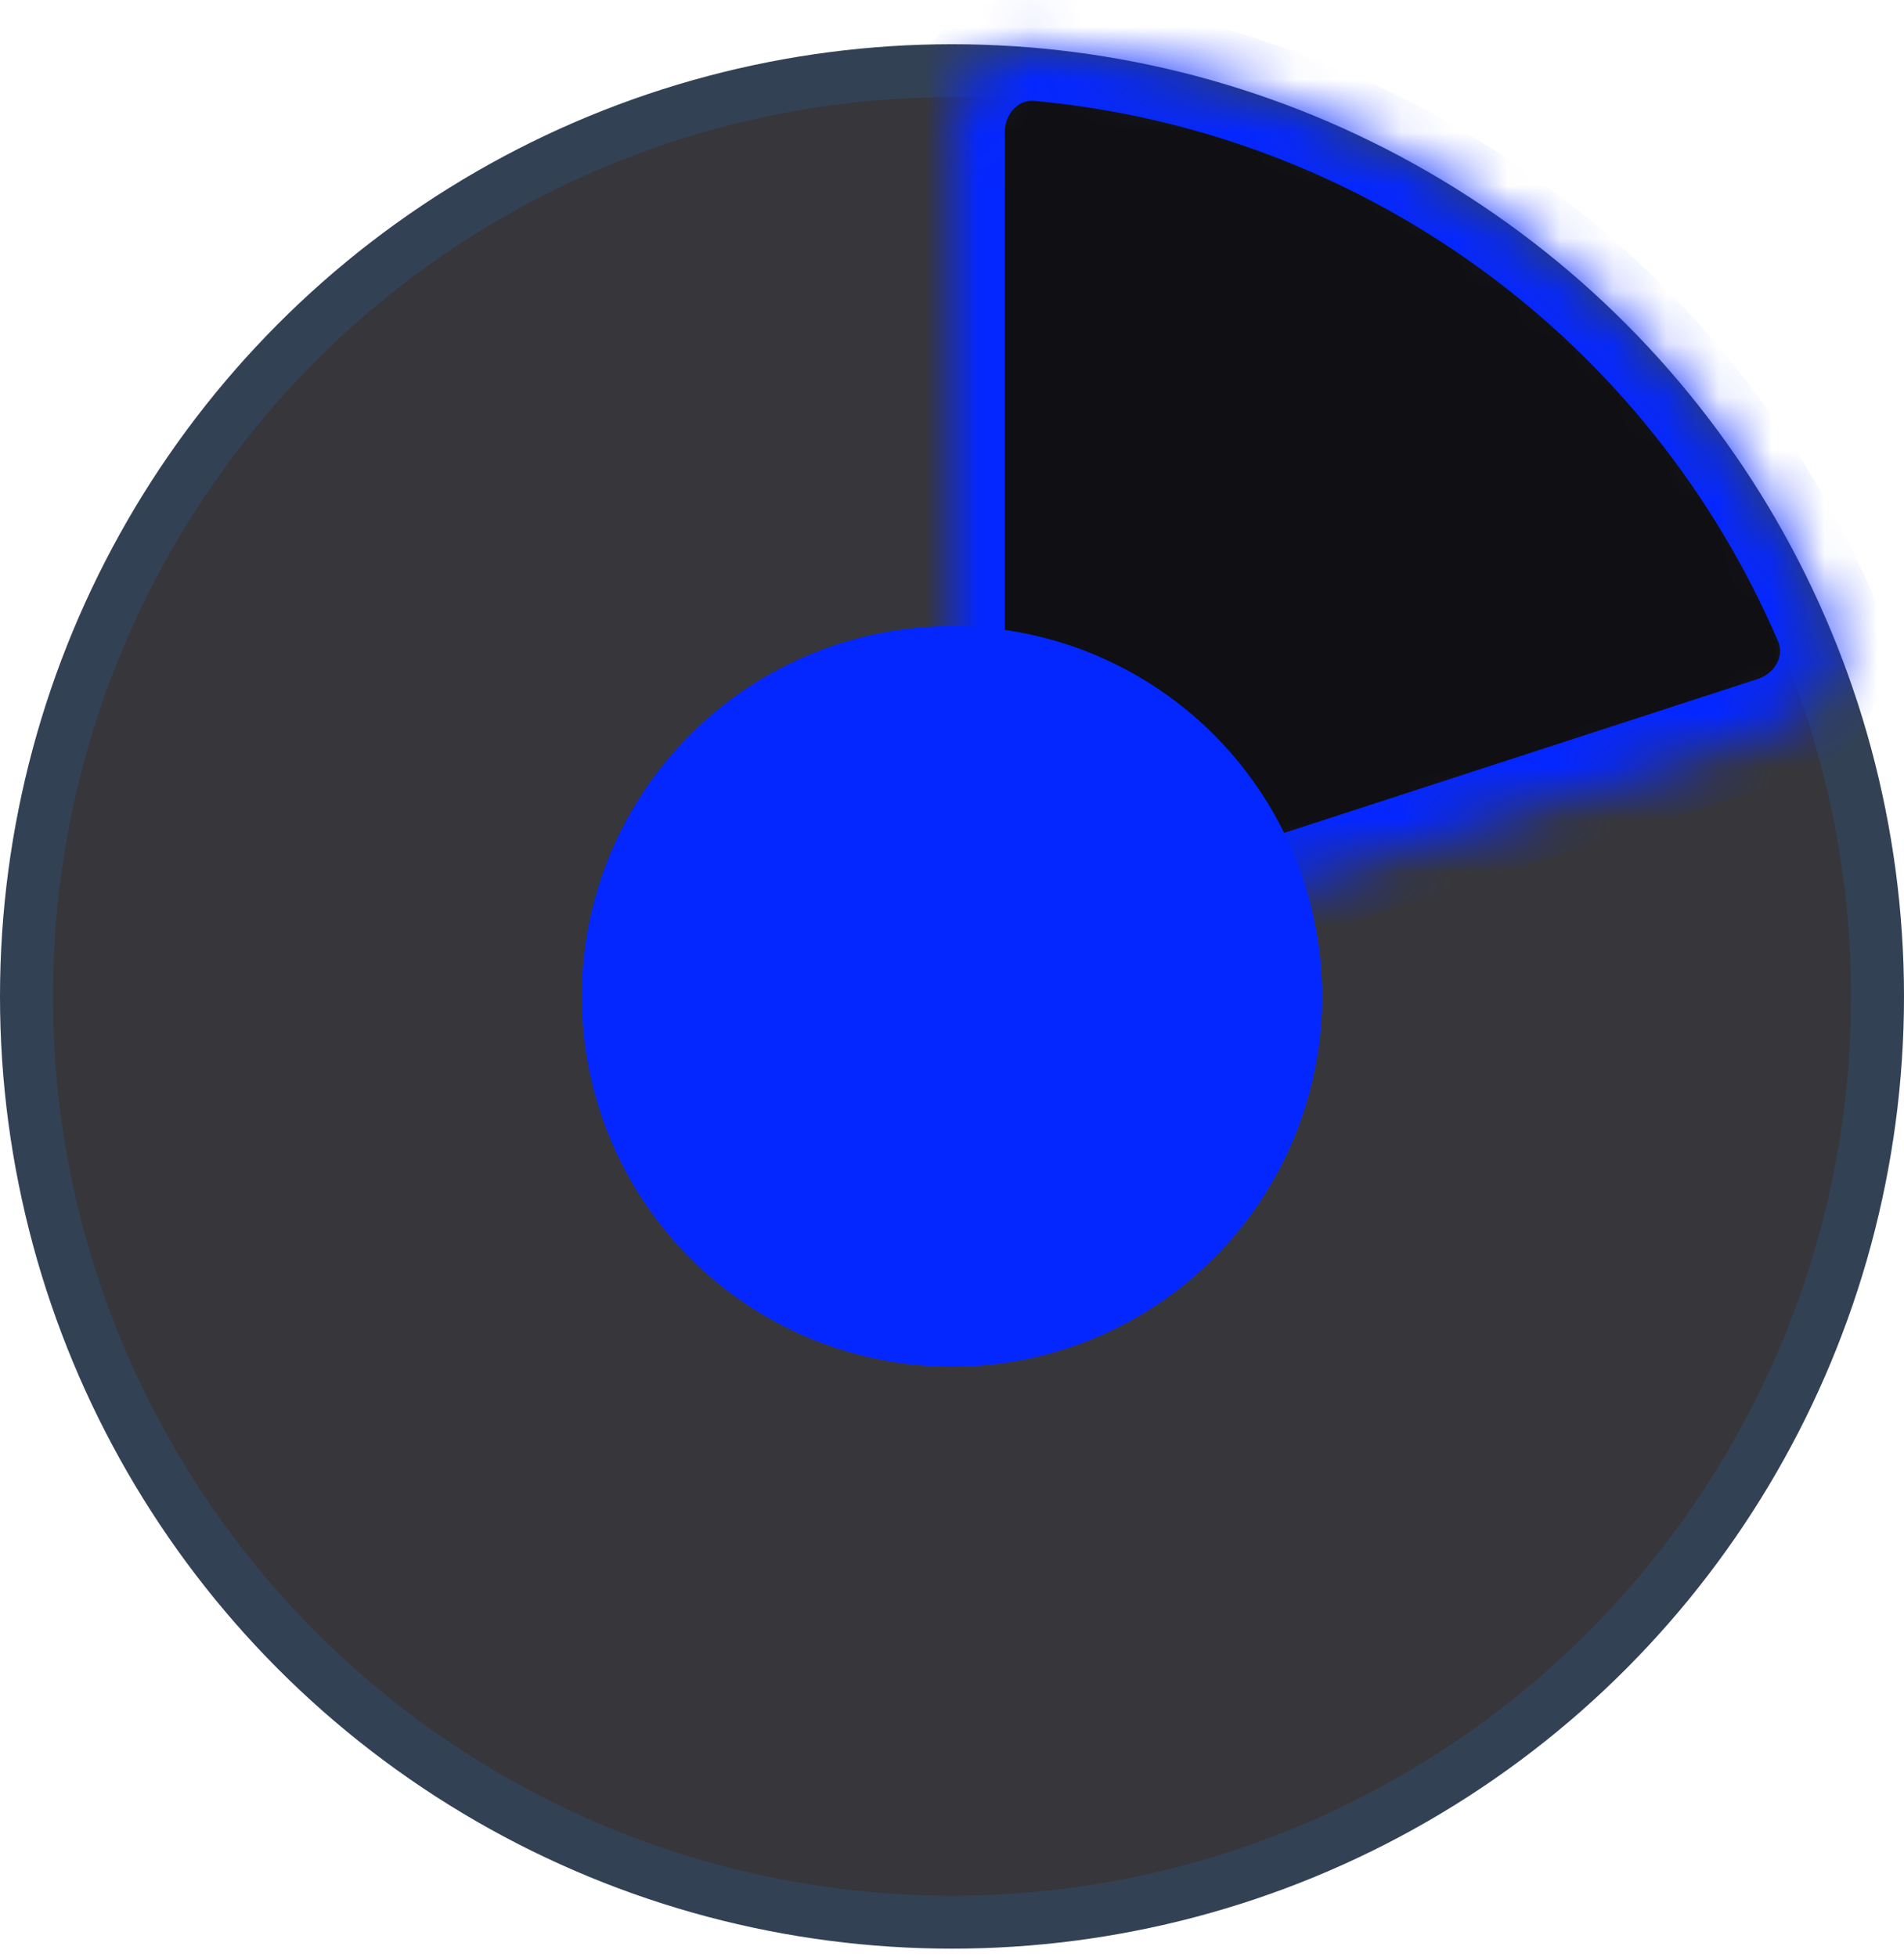 <svg width="36" height="37" viewBox="0 0 36 37" fill="none" xmlns="http://www.w3.org/2000/svg">
<circle cx="18" cy="18.836" r="17.5" fill="#05060B" fill-opacity="0.8" stroke="#334155"/>
<mask id="path-2-inside-1_4344_1857" fill="white">
<path d="M18 2.491C18 1.577 18.743 0.828 19.653 0.912C22.867 1.208 25.953 2.364 28.58 4.273C31.207 6.182 33.261 8.76 34.536 11.725C34.897 12.565 34.414 13.502 33.545 13.785L20.167 18.132C19.097 18.479 18 17.682 18 16.558V2.491Z"/>
</mask>
<path d="M18 2.491C18 1.577 18.743 0.828 19.653 0.912C22.867 1.208 25.953 2.364 28.58 4.273C31.207 6.182 33.261 8.76 34.536 11.725C34.897 12.565 34.414 13.502 33.545 13.785L20.167 18.132C19.097 18.479 18 17.682 18 16.558V2.491Z" fill="#05060B" fill-opacity="0.8" stroke="#0527FF" stroke-width="2" mask="url(#path-2-inside-1_4344_1857)"/>
<circle cx="18" cy="18.836" r="7" fill="#0527FF"/>
</svg>
